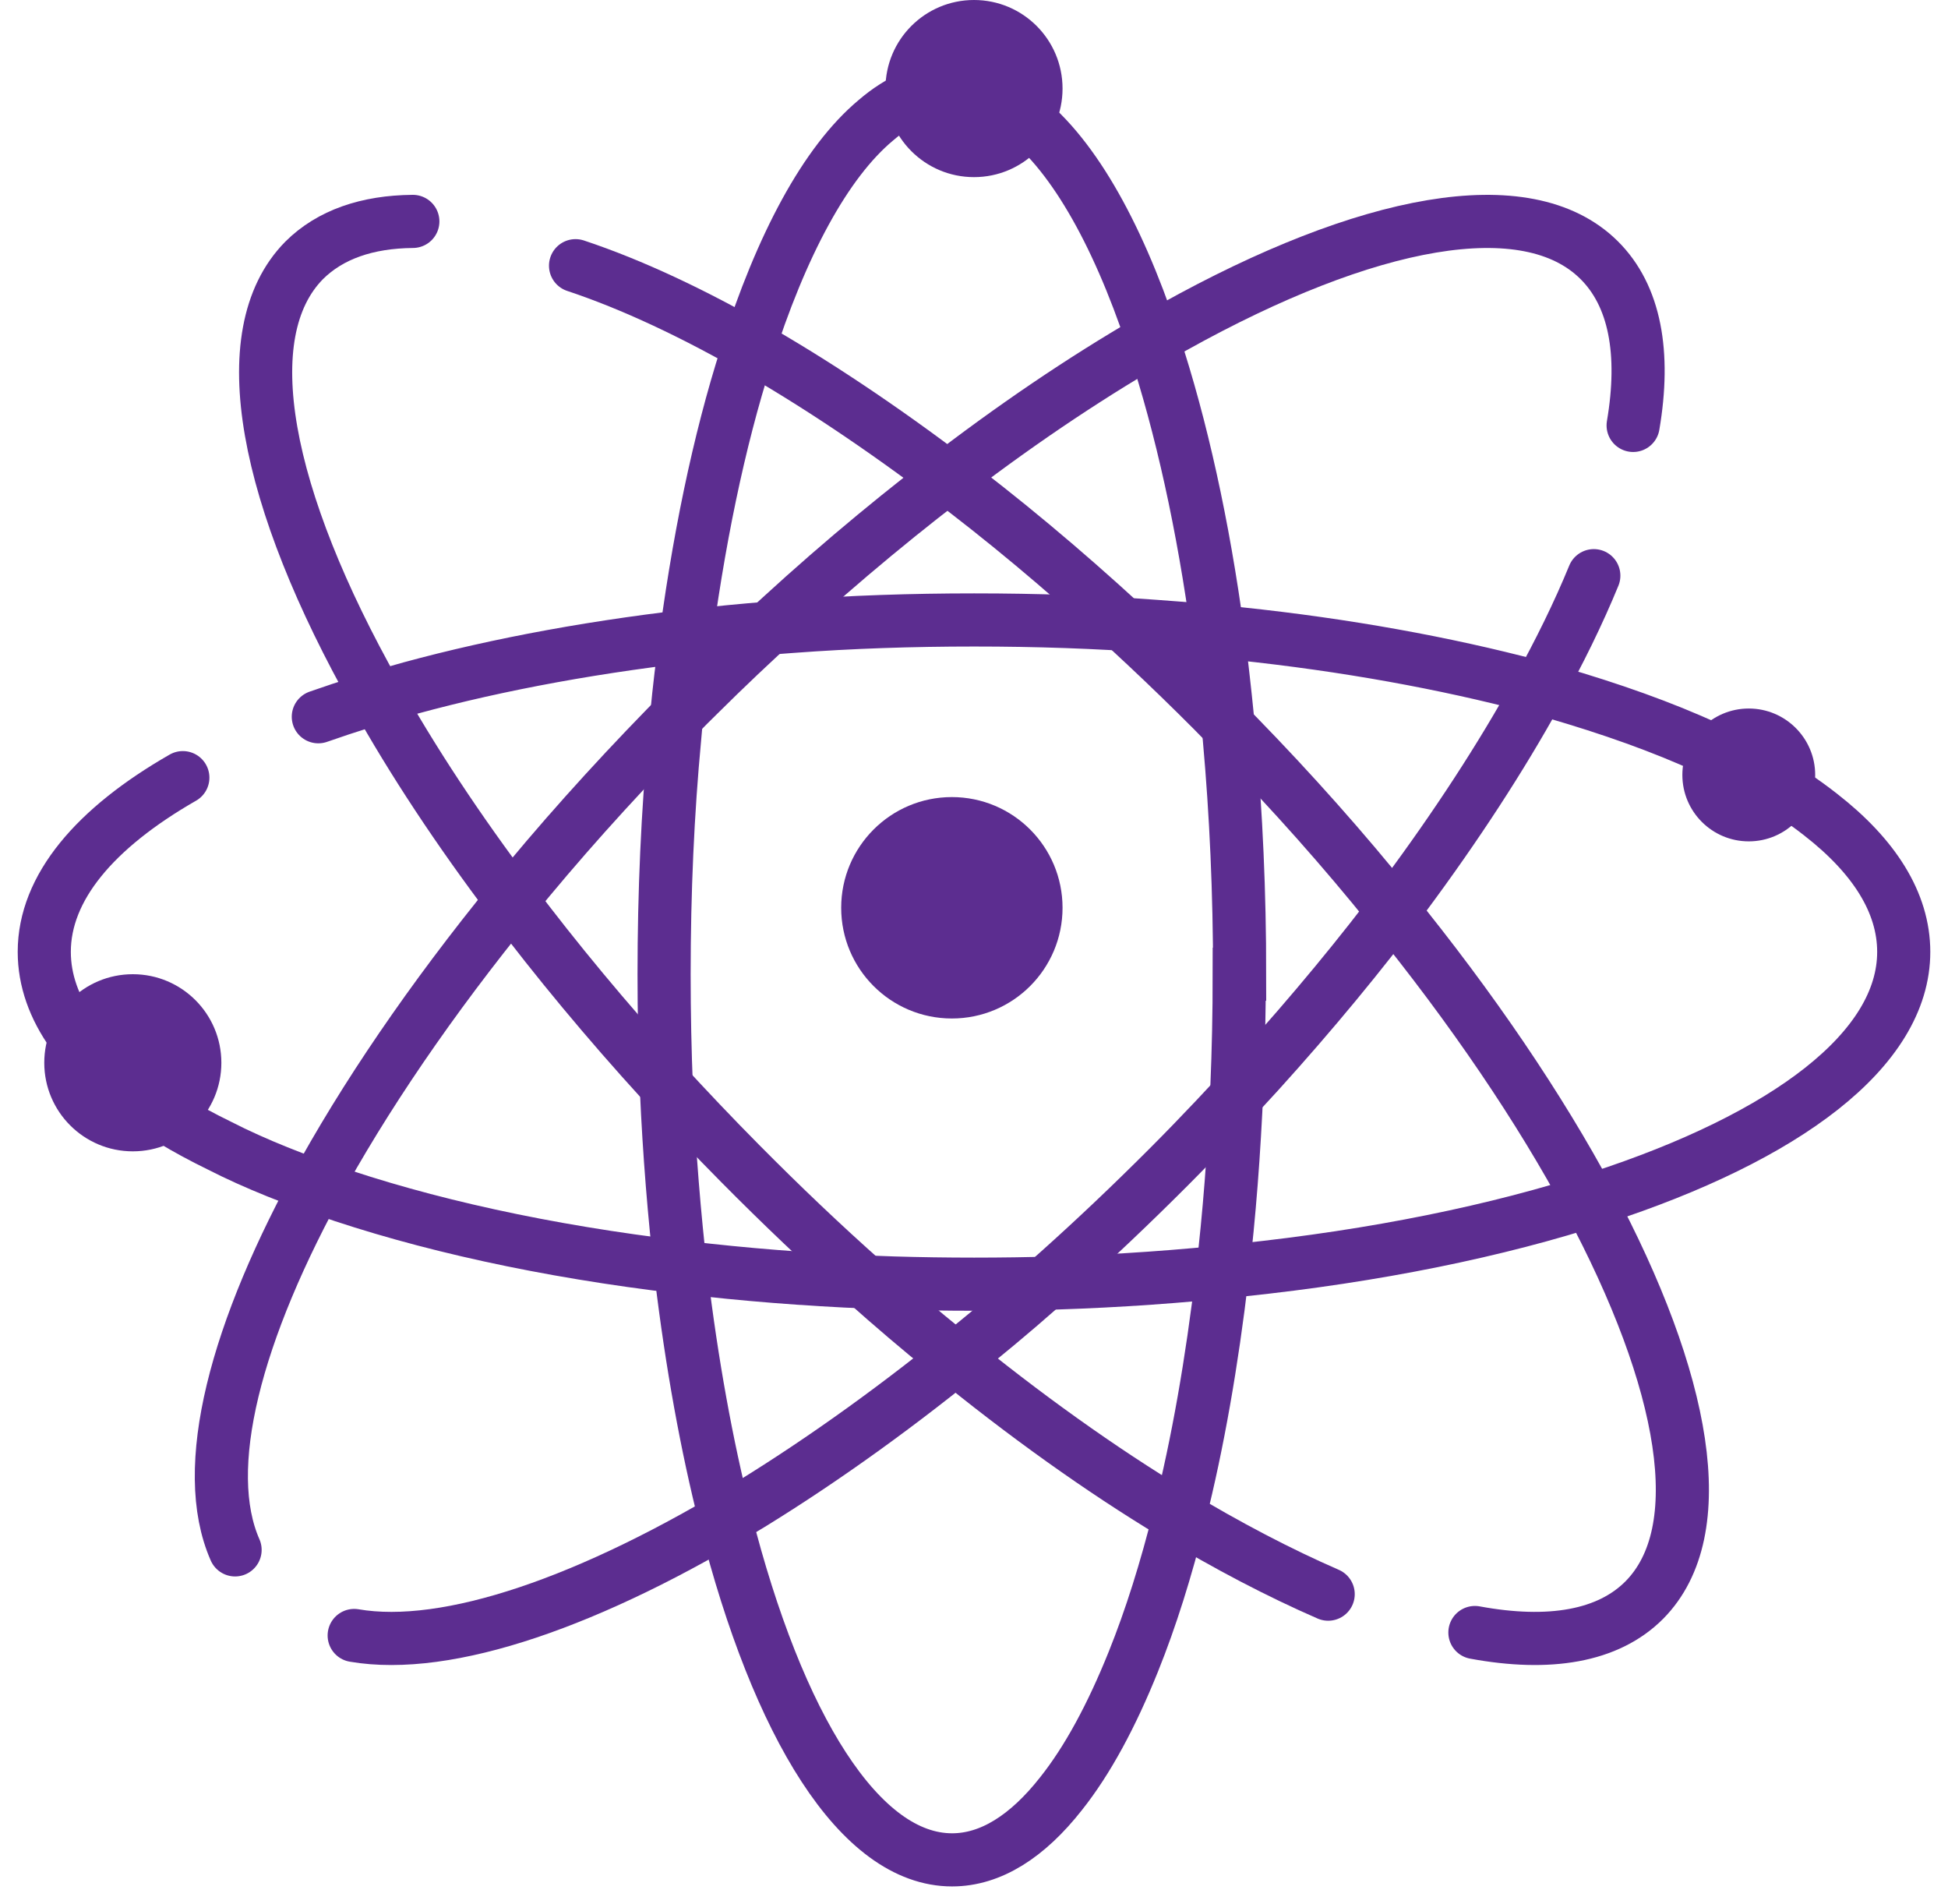 <svg width="44" height="43" viewBox="0 0 44 43" fill="none" xmlns="http://www.w3.org/2000/svg">
<path d="M27.991 22C27.991 22.867 27.973 23.717 27.938 24.549C27.875 26.018 27.768 27.434 27.607 28.779C27.375 30.761 27.054 32.593 26.644 34.221C26.34 35.443 25.992 36.549 25.6 37.522C25.109 38.743 24.565 39.752 23.967 40.504C23.209 41.469 22.379 42 21.505 42C19.425 42 17.57 38.991 16.383 34.301C15.964 32.655 15.625 30.788 15.384 28.779C15.232 27.451 15.116 26.053 15.053 24.602C15.018 23.752 15 22.885 15 22C15 20.142 15.08 18.345 15.241 16.646C15.294 16.018 15.357 15.407 15.437 14.814C15.758 12.257 16.24 9.947 16.856 8.027C17.65 5.522 18.649 3.664 19.782 2.717C20.327 2.248 20.907 2 21.505 2C22.102 2 22.682 2.248 23.227 2.717C24.369 3.673 25.386 5.566 26.18 8.115C26.778 10.018 27.259 12.292 27.572 14.814C27.643 15.425 27.715 16.053 27.768 16.69C27.92 18.381 28 20.159 28 22H27.991Z" stroke="#5C2D90" stroke-width="1.2" stroke-miterlimit="10" stroke-linecap="round"/>
<path d="M30 36C28.906 35.524 27.732 34.913 26.513 34.177H26.504C24.867 33.189 23.141 31.959 21.397 30.531C20.775 30.028 20.152 29.498 19.529 28.942C18.586 28.106 17.652 27.217 16.718 26.274C16.104 25.655 15.517 25.035 14.948 24.415C13.702 23.05 12.563 21.676 11.549 20.329C10.348 18.74 9.316 17.177 8.489 15.695C5.98 11.25 5.233 7.541 6.87 5.88C7.457 5.296 8.293 5.009 9.325 5" stroke="#5C2D90" stroke-width="1.2" stroke-miterlimit="10" stroke-linecap="round"/>
<path d="M13 6C14.276 6.424 15.692 7.088 17.188 7.954C18.666 8.812 20.214 9.864 21.798 11.084C23.153 12.127 24.516 13.294 25.88 14.576C26.39 15.054 26.9 15.549 27.402 16.053C27.587 16.239 27.763 16.424 27.947 16.61C29.197 17.892 30.358 19.201 31.396 20.491C33.261 22.782 34.783 25.036 35.892 27.105C38.082 31.199 38.681 34.576 37.141 36.133C36.323 36.955 34.994 37.176 33.314 36.866" stroke="#5C2D90" stroke-width="1.2" stroke-miterlimit="10" stroke-linecap="round"/>
<path d="M36.888 9.607C37.166 7.974 36.933 6.679 36.118 5.872C34.489 4.257 30.872 4.958 26.52 7.38C25.034 8.205 23.467 9.225 21.856 10.432C20.468 11.47 19.044 12.641 17.63 13.937C17.012 14.496 16.394 15.081 15.786 15.685L15.544 15.924C14.237 17.237 13.028 18.559 11.936 19.872C10.038 22.153 8.48 24.389 7.316 26.465C5.301 30.076 4.504 33.172 5.31 35" stroke="#5C2D90" stroke-width="1.2" stroke-miterlimit="10" stroke-linecap="round"/>
<path d="M8 36.933C10.107 37.295 13.351 36.182 17.01 33.939C18.641 32.932 20.351 31.705 22.088 30.274C22.697 29.779 23.305 29.258 23.913 28.711C24.742 27.969 25.57 27.183 26.39 26.362C27.105 25.646 27.783 24.922 28.436 24.207C29.644 22.873 30.737 21.549 31.715 20.242C32.897 18.652 33.902 17.107 34.713 15.64C35.224 14.722 35.656 13.839 36 13" stroke="#5C2D90" stroke-width="1.2" stroke-miterlimit="10" stroke-linecap="round"/>
<path d="M4.13 17.561C2.143 18.7 1 20.047 1 21.495C1 22.133 1.22 22.752 1.642 23.344C2.301 24.273 3.435 25.129 4.948 25.867C5.765 26.286 6.715 26.659 7.752 27.006C10.065 27.77 12.869 28.353 15.973 28.681C17.318 28.827 18.725 28.927 20.176 28.973C20.773 28.991 21.389 29 22.004 29C22.62 29 23.235 28.991 23.842 28.973C25.284 28.927 26.682 28.827 28.027 28.681C31.069 28.363 33.83 27.798 36.116 27.051C40.345 25.676 43 23.7 43 21.495C43 20.384 42.332 19.337 41.127 18.399C40.354 17.789 39.36 17.224 38.182 16.714C37.127 16.259 35.931 15.858 34.612 15.494C32.643 14.975 30.41 14.565 27.983 14.31C27.368 14.246 26.743 14.191 26.11 14.146C24.783 14.046 23.411 14 22.004 14C20.598 14 19.217 14.046 17.881 14.146C17.248 14.191 16.632 14.246 16.026 14.31C13.546 14.574 11.269 14.993 9.265 15.539C8.535 15.739 7.84 15.958 7.19 16.186" stroke="#5C2D90" stroke-width="1.2" stroke-miterlimit="10" stroke-linecap="round"/>
<path d="M21.5 23C22.881 23 24 21.881 24 20.5C24 19.119 22.881 18 21.5 18C20.119 18 19 19.119 19 20.5C19 21.881 20.119 23 21.5 23Z" fill="#5C2D90"/>
<path d="M22 4C23.105 4 24 3.105 24 2C24 0.895 23.105 0 22 0C20.895 0 20 0.895 20 2C20 3.105 20.895 4 22 4Z" fill="#5C2D90"/>
<path d="M3 26C4.105 26 5 25.105 5 24C5 22.895 4.105 22 3 22C1.895 22 1 22.895 1 24C1 25.105 1.895 26 3 26Z" fill="#5C2D90"/>
<path d="M39.5 19C40.328 19 41 18.328 41 17.5C41 16.672 40.328 16 39.5 16C38.672 16 38 16.672 38 17.5C38 18.328 38.672 19 39.5 19Z" fill="#5C2D90"/>
</svg>
